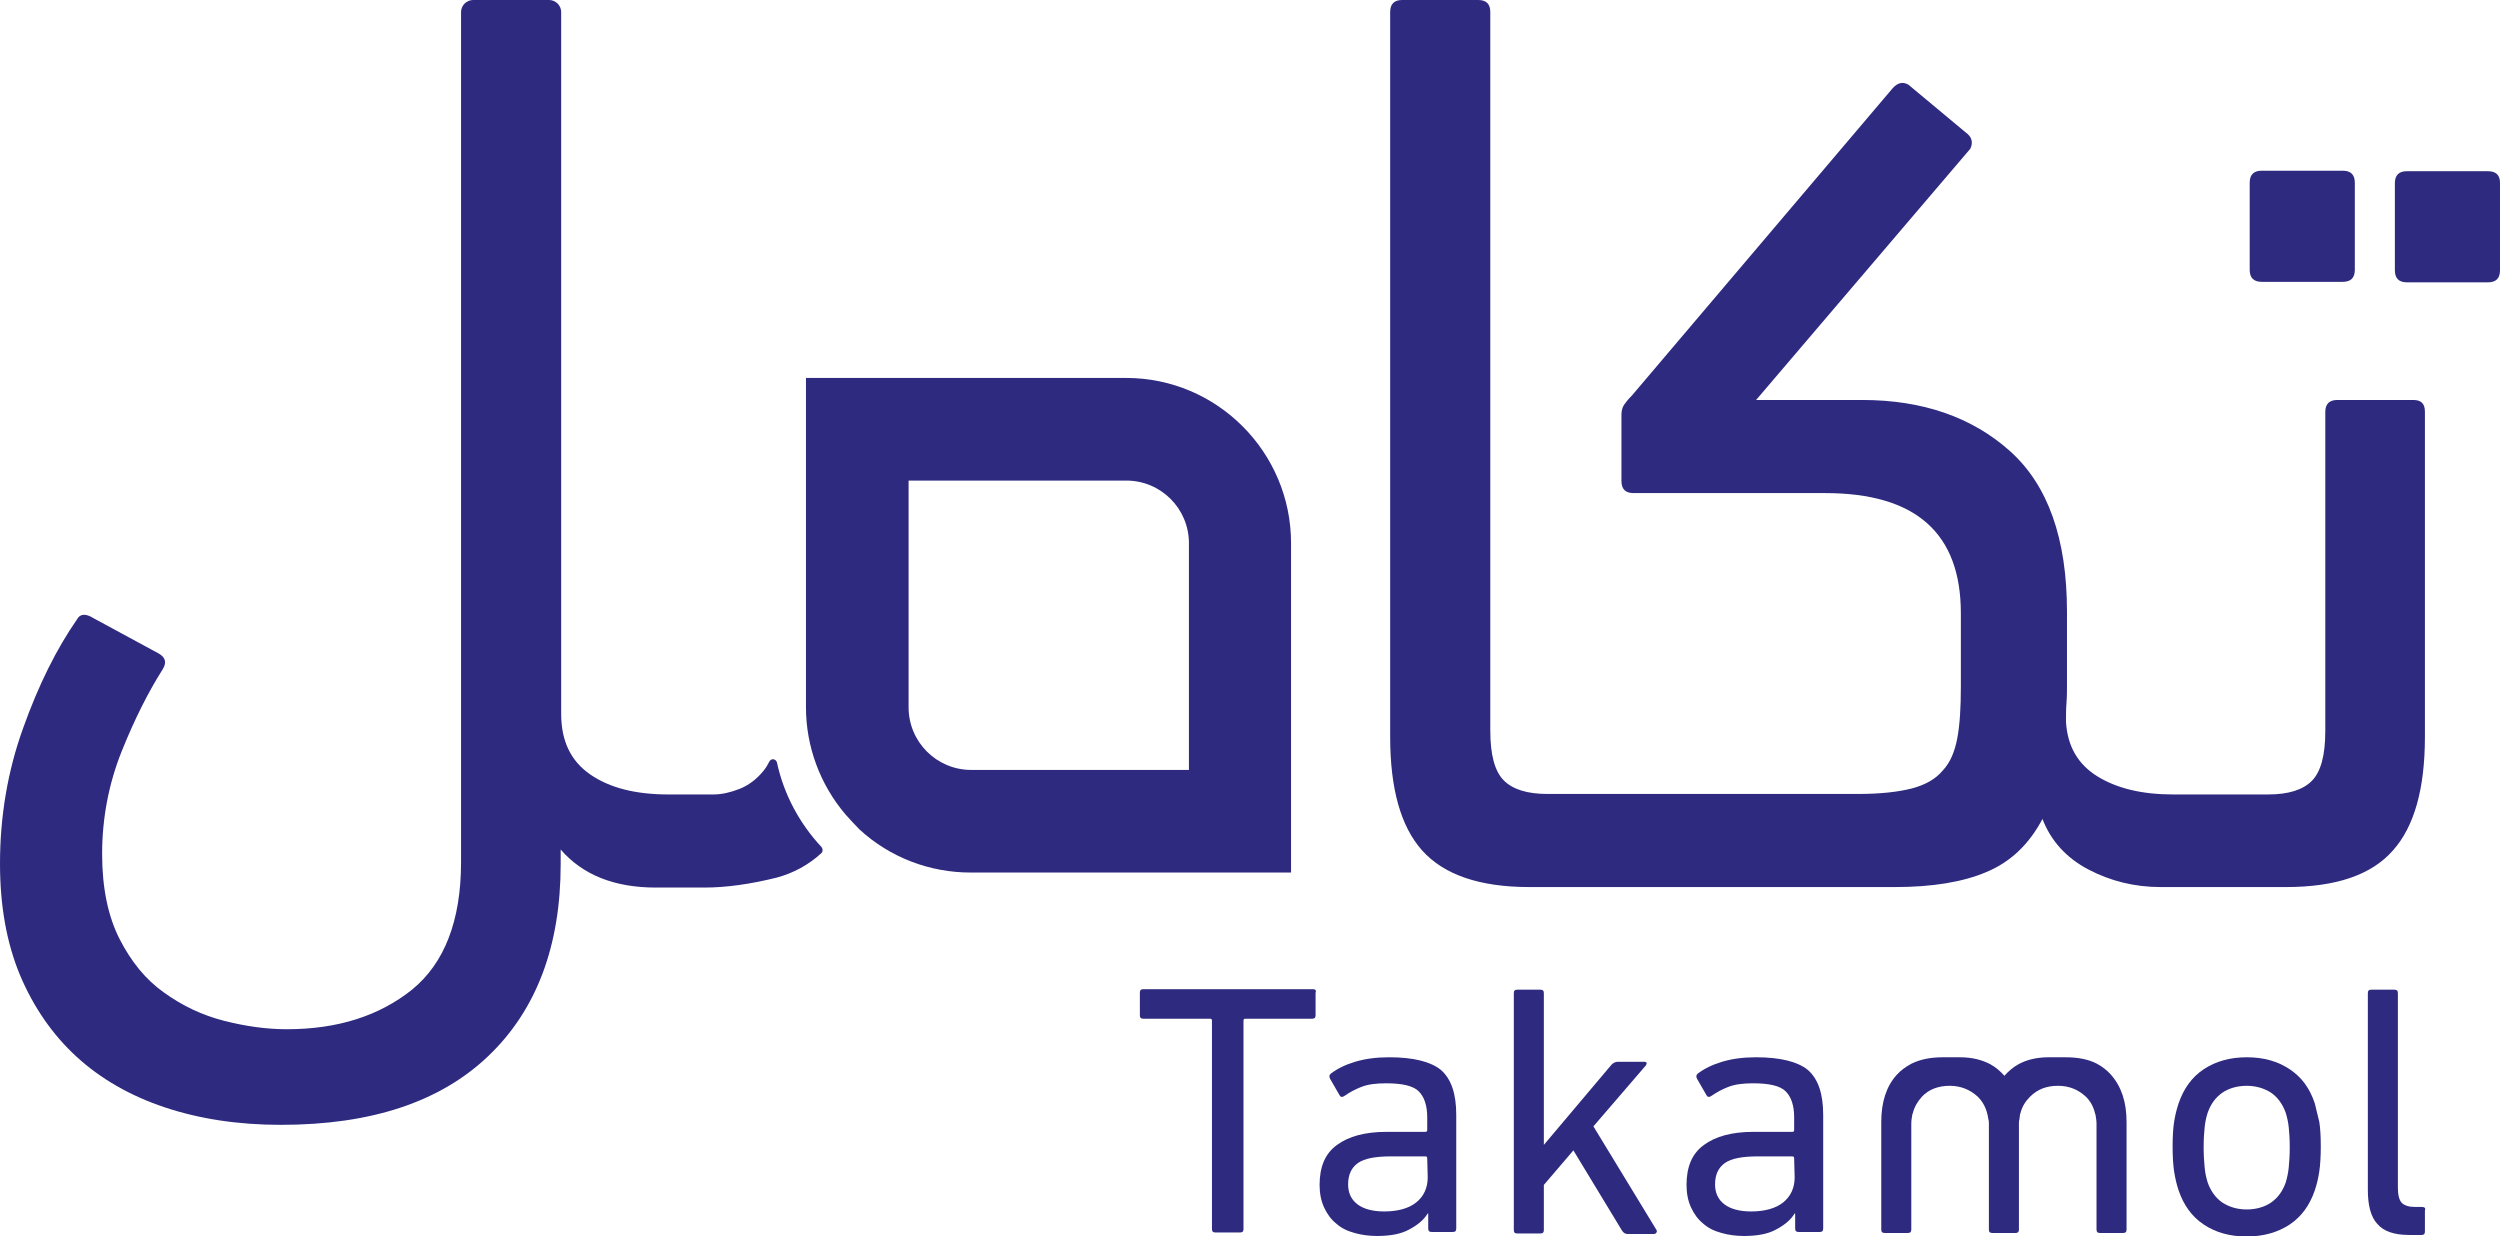 <?xml version="1.0" encoding="UTF-8"?>
<!-- Generator: Adobe Illustrator 25.0.0, SVG Export Plug-In . SVG Version: 6.00 Build 0)  -->
<svg xmlns="http://www.w3.org/2000/svg" xmlns:xlink="http://www.w3.org/1999/xlink" version="1.1" id="Layer_1" x="0px" y="0px" viewBox="0 0 499.4 247" style="enable-background:new 0 0 499.4 247;" xml:space="preserve">
<style type="text/css">
	.st0{fill:#2E2A80;}
</style>
<g>
	<g>
		<g>
			<path class="st0" d="M262.3,197.6h-33.9c-0.5,0-0.7,0.2-0.7,0.7v4.5c0,0.5,0.2,0.7,0.7,0.7h13.3c0.3,0,0.4,0.1,0.4,0.4v41.6     c0,0.5,0.2,0.7,0.7,0.7h4.9c0.5,0,0.7-0.2,0.7-0.7v-41.6c0-0.3,0.1-0.4,0.4-0.4h13.3c0.5,0,0.7-0.2,0.7-0.7v-4.5     C263,197.8,262.7,197.6,262.3,197.6z"></path>
			<path class="st0" d="M277.5,211.2c-2.6,0-4.8,0.3-6.8,0.9s-3.6,1.4-4.9,2.4c-0.3,0.3-0.3,0.6-0.1,1l1.9,3.3     c0.2,0.4,0.6,0.4,1,0.1c1-0.7,2.1-1.3,3.4-1.8c1.3-0.5,2.9-0.7,4.9-0.7c3.2,0,5.4,0.5,6.5,1.6s1.7,2.8,1.7,5.2v2.5     c0,0.3-0.1,0.4-0.4,0.4h-7.8c-4.2,0-7.5,0.9-9.8,2.6c-2.4,1.7-3.5,4.4-3.5,8c0,1.7,0.3,3.2,0.9,4.5c0.6,1.3,1.4,2.4,2.4,3.2     c1,0.9,2.2,1.5,3.7,1.9c1.4,0.4,2.9,0.6,4.5,0.6c2.6,0,4.8-0.4,6.4-1.3c1.7-0.9,2.9-1.9,3.7-3.2h0.1v3c0,0.5,0.2,0.7,0.7,0.7h4.2     c0.5,0,0.7-0.2,0.7-0.7v-22.7c0-4.2-1-7.2-3.1-9C285.8,212.1,282.4,211.2,277.5,211.2z M285.2,235.2c0,2.1-0.8,3.8-2.3,5     s-3.7,1.8-6.4,1.8c-2.3,0-4.1-0.5-5.3-1.4s-1.9-2.2-1.9-4c0-2,0.7-3.4,2-4.3s3.5-1.3,6.5-1.3h6.9c0.3,0,0.4,0.1,0.4,0.4     L285.2,235.2L285.2,235.2z"></path>
			<path class="st0" d="M318.3,225l10.5-12.2c0.1-0.2,0.2-0.4,0.1-0.5c0-0.1-0.2-0.2-0.4-0.2h-5.3c-0.5,0-0.9,0.2-1.3,0.6l-13.5,16     v-30.3c0-0.5-0.2-0.7-0.7-0.7h-4.6c-0.5,0-0.7,0.2-0.7,0.7v47.3c0,0.5,0.2,0.7,0.7,0.7h4.6c0.5,0,0.7-0.2,0.7-0.7v-9l5.9-6.9     l9.7,16c0.3,0.5,0.7,0.7,1.1,0.7h5.3c0.2,0,0.4-0.1,0.5-0.3c0.1-0.2,0.1-0.3,0-0.5L318.3,225z"></path>
			<path class="st0" d="M350.8,211.2c-2.6,0-4.8,0.3-6.8,0.9s-3.6,1.4-4.9,2.4c-0.3,0.3-0.3,0.6-0.1,1l1.9,3.3     c0.2,0.4,0.6,0.4,1,0.1c1-0.7,2.1-1.3,3.4-1.8c1.3-0.5,2.9-0.7,4.9-0.7c3.2,0,5.4,0.5,6.5,1.6s1.7,2.8,1.7,5.2v2.5     c0,0.3-0.1,0.4-0.4,0.4h-7.8c-4.2,0-7.5,0.9-9.8,2.6c-2.4,1.7-3.5,4.4-3.5,8c0,1.7,0.3,3.2,0.9,4.5c0.6,1.3,1.4,2.4,2.4,3.2     c1,0.9,2.2,1.5,3.7,1.9c1.4,0.4,2.9,0.6,4.5,0.6c2.6,0,4.8-0.4,6.4-1.3c1.7-0.9,2.9-1.9,3.7-3.2h0.1v3c0,0.5,0.2,0.7,0.7,0.7h4.2     c0.5,0,0.7-0.2,0.7-0.7v-22.7c0-4.2-1-7.2-3.1-9C359.1,212.1,355.7,211.2,350.8,211.2z M358.5,235.2c0,2.1-0.8,3.8-2.3,5     s-3.7,1.8-6.4,1.8c-2.3,0-4.1-0.5-5.3-1.4s-1.9-2.2-1.9-4c0-2,0.7-3.4,2-4.3s3.5-1.3,6.5-1.3h6.9c0.3,0,0.4,0.1,0.4,0.4     L358.5,235.2L358.5,235.2z"></path>
			<path class="st0" d="M462.4,220.4c-1-3-2.6-5.2-5-6.8c-2.4-1.6-5.2-2.4-8.6-2.4c-3.3,0-6.2,0.8-8.6,2.4c-2.4,1.6-4,3.9-5,6.8     c-0.4,1.2-0.7,2.4-0.9,3.7c-0.2,1.3-0.3,2.9-0.3,4.9s0.1,3.7,0.3,5s0.5,2.6,0.9,3.8c1,2.9,2.6,5.2,5,6.8c2.4,1.6,5.2,2.4,8.6,2.4     c3.3,0,6.2-0.8,8.6-2.4c2.4-1.6,4-3.9,5-6.8c0.4-1.2,0.7-2.4,0.9-3.8c0.2-1.3,0.3-3,0.3-5s-0.1-3.7-0.3-4.9     C463,222.9,462.7,221.6,462.4,220.4z M457.2,233.2c-0.1,1-0.3,2-0.6,3c-0.6,1.7-1.5,3-2.9,4c-1.3,0.9-3,1.4-4.9,1.4     s-3.5-0.5-4.9-1.4c-1.3-0.9-2.3-2.3-2.9-4c-0.3-1-0.5-1.9-0.6-3c-0.1-1-0.2-2.4-0.2-4c0-1.7,0.1-3,0.2-4c0.1-1,0.3-2,0.6-2.9     c0.6-1.7,1.5-3,2.9-4c1.3-0.9,3-1.4,4.9-1.4s3.5,0.5,4.9,1.4c1.3,0.9,2.3,2.3,2.9,4c0.3,1,0.5,1.9,0.6,2.9s0.2,2.3,0.2,4     C457.4,230.8,457.3,232.1,457.2,233.2z"></path>
			<path class="st0" d="M483.8,241.1h-1.4c-1.2,0-2.1-0.3-2.6-0.8s-0.8-1.5-0.8-3v-38.9c0-0.5-0.2-0.7-0.7-0.7h-4.6     c-0.5,0-0.7,0.2-0.7,0.7v39.3c0,3.1,0.6,5.4,1.9,6.8c1.3,1.5,3.4,2.2,6.4,2.2h2.4c0.5,0,0.7-0.2,0.7-0.7v-4.2     C484.6,241.3,484.3,241.1,483.8,241.1z"></path>
			<path class="st0" d="M418.9,212.5c-1.7-0.9-3.8-1.3-6.3-1.3c-0.6,0-2.9,0-3.4,0c-2.3,0-4.4,0.5-6,1.4c-1.1,0.6-2,1.4-2.8,2.3     c-0.8-0.9-1.7-1.7-2.8-2.3c-1.7-0.9-3.7-1.4-6.1-1.4c-0.6,0-2.8,0-3.4,0c-2.4,0-4.5,0.4-6.3,1.3c-1.1,0.6-2.1,1.3-2.9,2.2     c-2.1,2.3-3.1,5.5-3.1,9.4v21.5c0,0.5,0.2,0.7,0.7,0.7h4.6c0.5,0,0.7-0.2,0.7-0.7v-20c0-0.3,0-0.7,0-1v-0.1     c0-0.7,0.1-1.3,0.2-1.8c0-0.1,0-0.2,0.1-0.3c0.3-1.3,1-2.4,1.8-3.3c1.4-1.5,3.3-2.2,5.6-2.2c2.2,0,4.1,0.8,5.6,2.2     c0.9,0.9,1.6,2.1,1.9,3.5c0.1,0.2,0.1,0.4,0.1,0.5c0,0.2,0.1,0.3,0.1,0.5c0.1,0.3,0.1,0.6,0.1,0.9c0,0,0,0,0,0.1c0,0.3,0,0.6,0,1     v20c0,0.5,0.2,0.7,0.7,0.7h4.6c0.5,0,0.7-0.2,0.7-0.7v-20c0-0.3,0-0.7,0-1v-0.1c0-0.3,0-0.6,0.1-0.9c0-0.3,0.1-0.5,0.1-0.8     c0-0.1,0-0.2,0.1-0.4c0.3-1.3,1-2.4,1.9-3.3c1.5-1.5,3.3-2.2,5.6-2.2s4.1,0.8,5.6,2.2c0.9,0.9,1.5,2,1.8,3.3     c0,0.1,0.1,0.2,0.1,0.3c0.1,0.6,0.2,1.2,0.2,1.8c0,0,0,0,0,0.1c0,0.3,0,0.6,0,1v20c0,0.5,0.2,0.7,0.7,0.7h4.6     c0.5,0,0.7-0.2,0.7-0.7v-21.5c0-3.9-1-7-3.1-9.4C420.9,213.8,420,213.1,418.9,212.5z"></path>
		</g>
		<g>
			<path class="st0" d="M152.5,154c-1.4,1.7-3,2.9-4.8,3.6c-1.8,0.7-3.5,1.1-5.2,1.1h-11.8c-0.1,0-0.1,0-0.1,0h2.9     c-6.5,0-11.7-1.3-15.6-4s-5.8-6.7-5.8-12.1V2.4c0-1.3-1.1-2.4-2.4-2.4H94.5c-1.3,0-2.4,1.1-2.4,2.4v169.8     c0,11.7-3.3,20.2-9.8,25.5c-6.5,5.2-14.8,7.9-25,7.9c-4.1,0-8.3-0.6-12.6-1.7c-4.3-1.1-8.3-3-11.9-5.6c-3.7-2.6-6.6-6.2-8.9-10.7     s-3.5-10.2-3.5-17c0-7.1,1.3-14,3.9-20.5s5.4-12,8.2-16.4c0.8-1.3,0.6-2.3-0.7-3.1l-13.1-7.1c-1.6-1-2.7-0.9-3.3,0.2     c-4.1,5.9-7.7,13.1-10.8,21.8c-3.1,8.6-4.6,17.7-4.6,27c0,8.4,1.3,15.8,4,22.3c2.7,6.4,6.5,11.9,11.3,16.3     c4.8,4.4,10.7,7.8,17.6,10.1c6.9,2.3,14.6,3.5,23.2,3.5c18.1,0,31.9-4.6,41.5-13.8s14.4-22,14.4-38.3v-2.9     c4.4,5.1,10.8,7.6,19,7.6h-0.5l0,0h10.2c4.4,0,9.3-0.7,14.5-2c3.3-0.9,6.3-2.5,8.9-4.9c0.3-0.3,0.3-0.8,0-1.2     c-4.3-4.6-7.5-10.4-8.9-16.9c-0.2-0.7-1.1-0.9-1.5-0.2C153.4,152.7,153,153.4,152.5,154z"></path>
			<path class="st0" d="M497,34.2h-16.2c-1.6,0-2.4,0.8-2.4,2.4V54c0,1.6,0.8,2.4,2.4,2.4H497c1.6,0,2.4-0.8,2.4-2.4V36.5     C499.4,35,498.6,34.2,497,34.2z"></path>
			<path class="st0" d="M451.8,56.3H468c1.6,0,2.4-0.8,2.4-2.4V36.5c0-1.6-0.8-2.4-2.4-2.4h-16.2c-1.6,0-2.4,0.8-2.4,2.4v17.4     C449.4,55.5,450.2,56.3,451.8,56.3z"></path>
			<path class="st0" d="M482.1,79.9h-15.2c-1.6,0-2.4,0.8-2.4,2.4v63.8c0,4.8-0.9,8.1-2.7,9.9c-1.8,1.8-4.7,2.7-8.7,2.7h-16.4h-2.6     c-6.2,0-11.2-1.2-15.1-3.6c-3.9-2.4-6-6-6.3-10.9c0-1.3,0-2.5,0.1-3.8s0.1-2.5,0.1-3.8v-14.4c0-14.6-3.8-25.3-11.4-32.1     c-7.6-6.8-17.5-10.2-29.5-10.2h-21.2l42.8-50.2c0.6-1.3,0.3-2.4-1-3.3l-11.4-9.5c-1.1-0.6-2.1-0.4-3.1,0.7L326,79     c-0.3,0.3-0.8,0.8-1.3,1.5c-0.6,0.7-0.8,1.5-0.8,2.3v13.3c0,1.6,0.8,2.4,2.4,2.4h38.3c18.1,0,27.1,8,27.1,24v14.7     c0,4.1-0.2,7.5-0.7,10.2s-1.4,4.9-2.9,6.5c-1.4,1.7-3.5,2.9-6.2,3.6c-2.7,0.7-6.3,1.1-10.7,1.1h-51.6l0,0h-10.5     c-4,0-6.9-0.9-8.7-2.7s-2.7-5.1-2.7-9.9V2.4c0-1.6-0.8-2.4-2.4-2.4h-15.2c-1.6,0-2.4,0.8-2.4,2.4v144.8c0,10.3,2.1,17.9,6.4,22.7     c4.3,4.8,11.4,7.3,21.4,7.3h14l0,0h59c7.5,0,13.6-1,18.3-3c4.8-2,8.5-5.5,11.2-10.6c1.7,4.4,4.8,7.8,9.2,10.1s9.2,3.5,14.4,3.5h5     h20c10,0,17.1-2.4,21.4-7.3c4.3-4.8,6.4-12.4,6.4-22.7v-65C484.4,80.6,483.6,79.9,482.1,79.9z"></path>
			<path class="st0" d="M257.9,174.3v-65.8c0-18.2-14.8-33-32.9-33h-64v65.8c0,7.8,2.8,15.4,7.9,21.4c1,1.1,1.9,2.1,2.8,3     c6.1,5.6,14,8.6,22.2,8.6H257.9z M181.5,141.3V96H225c6.9,0,12.5,5.6,12.5,12.5v45.3H194C187.1,153.8,181.5,148.2,181.5,141.3z"></path>
		</g>
	</g>
</g>
</svg>

